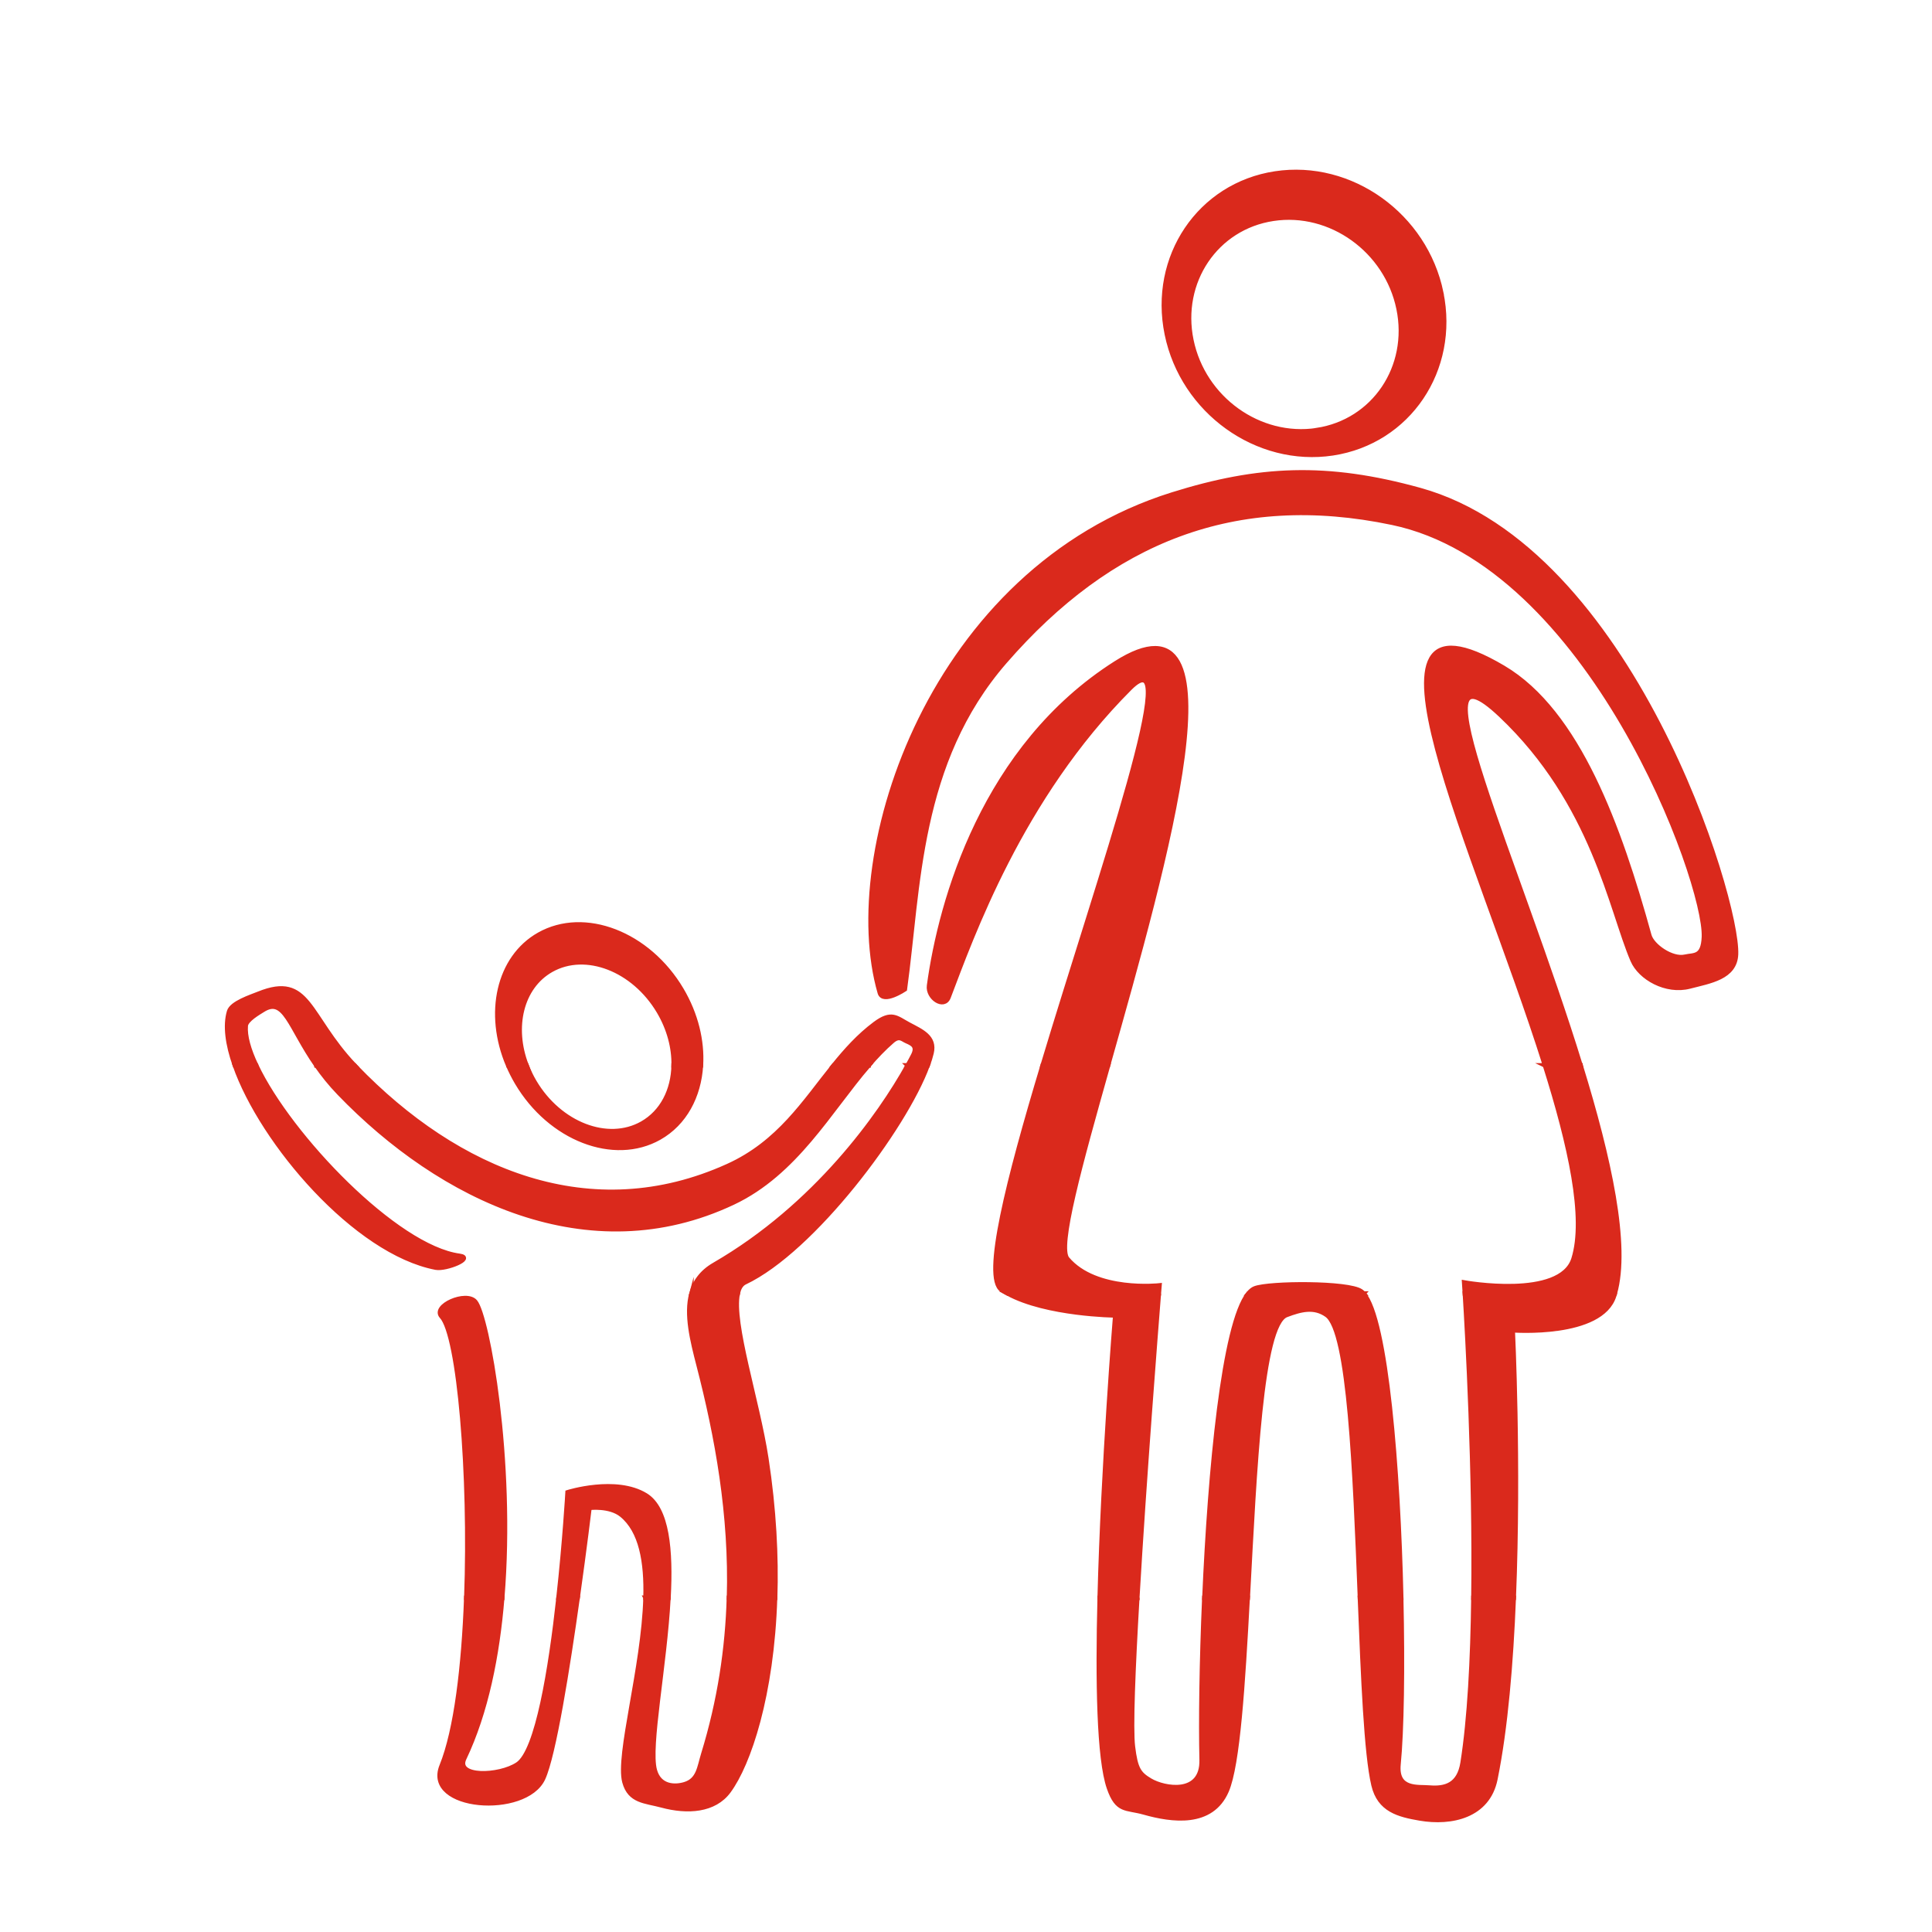 <?xml version="1.0" encoding="UTF-8"?> <svg xmlns="http://www.w3.org/2000/svg" id="Layer_1" data-name="Layer 1" viewBox="0 0 432 432"><defs><style> .cls-1 { fill: #da291c; fill-rule: evenodd; stroke: #da291c; stroke-miterlimit: 10; } </style></defs><path class="cls-1" d="m104.26,357.27c-.57,15.35-2.27,29.6-5.5,37.56-3.98,9.78,18.7,11.39,22.67,2.87,2.42-5.2,5.54-24.89,7.73-40.43h-4.27c-1.75,15.82-4.72,34.29-9.16,37.23-4.13,2.74-14,3.02-11.92-1.32,4.88-10.24,7.43-22.96,8.49-35.91h-8.03Zm40.08,0c-.44,15.63-6.32,35.24-4.71,41.19,1.19,4.37,4.62,4.23,8.32,5.23,5.77,1.56,11.78,1.19,15-3.19,4.47-6.07,9.67-21.41,10.36-43.24h-10.32c-.33,11.28-2.04,22.96-5.74,34.98-.91,2.95-1.04,5.78-4.16,6.72-2.23.67-5.66.59-6.68-3.15-1.44-5.32,2.24-23.26,3.06-38.56h-5.14Zm109.96,0c-.93,15.84-1.47,29.21-.98,33.26.61,5.06,1.39,6.1,3.85,7.57,3.16,1.89,11.71,3.41,11.52-4.59-.2-8.43-.03-21.8.6-36.23h9.69c-1.05,19.45-2.17,37.31-4.7,43.17-3.39,7.85-12.28,6.57-18.44,4.83-4.1-1.16-6.01-.12-7.87-5.49-2.26-6.51-2.56-23.78-2.08-42.51h8.41Zm59.01,0c.36,15.61.14,29.77-.6,37.23-.57,5.85,4.39,4.98,6.91,5.2,3.55.3,6.63-.56,7.42-5.53,1.56-9.84,2.24-23.08,2.42-36.89h9.02c-.59,14.54-1.8,29.16-4.11,40.53-1.67,8.26-9.84,10.01-16.88,8.8-4.78-.82-9.06-1.9-10.37-7.48-1.64-6.99-2.32-23.73-3.04-41.85h9.23Z"></path><path class="cls-1" d="m154.61,289.24c-1.28,4.68.18,10.5,1.61,16.04,4.13,15.94,7.33,33.4,6.79,52h10.32c.29-9.3-.23-19.77-1.98-31.19-1.97-12.88-7.79-30.22-6.39-36.84h-10.35Zm104.51,0c-.64,8.07-3.27,41.5-4.82,68.03h-8.41c.76-29.73,3.48-63.14,3.48-63.14,0,0-15.31-.16-24.02-4.89h33.77Zm45.76,0c5.13,5.74,7.77,39.33,8.44,68.03h-9.23c-1.12-28.13-2.33-59.61-7.42-63.22-2.82-2-5.77-1.24-9.04,0-5.66,2.16-7.08,34.43-8.63,63.21h-9.69c1.24-28.52,4.28-61.2,9.83-68.03h25.75Zm56.2,0c-.05.17-.1.33-.15.49-2.87,9.21-22.68,7.72-22.68,7.72,0,0,1.45,29.75.23,59.81h-9.02c.37-28.38-1.37-59.21-1.91-68.03h33.53Zm-248.78,68.03c2.54-30.88-3.34-63.07-6.03-66.21-2.04-2.38-9.66,1-7.53,3.31,3.93,4.25,6.55,35.33,5.53,62.91h8.03Zm16.86,0c1.57-11.12,2.65-20.11,2.65-20.11,0,0,4.52-.57,7.18,1.59,4.37,3.55,5.58,10.51,5.35,18.52h5.14c.57-10.62-.25-19.95-5.1-22.93-6.66-4.08-17.47-.66-17.47-.66,0,0-.63,10.95-2.03,23.59h4.27Z"></path><path class="cls-1" d="m52.52,238.22c6.08,17.35,27.03,41.79,44.93,45.23,2.29.44,8.69-2.18,5.3-2.64-14.16-1.9-37.95-26.7-45.47-42.59h-4.76Zm18.23,0c1.4,2.01,3.06,4.12,5.11,6.24,22.71,23.56,55.81,39.67,88.04,24.46,14.03-6.62,21.61-20.57,30.33-30.69h-7.81c-6.54,8.11-12.22,17.3-23.65,22.48-30.58,13.86-60.48,1.4-83.19-22.15-.11-.11-.21-.22-.31-.33h-8.52Zm42.88,0c.56,1.3,1.21,2.6,1.96,3.87,7.42,12.55,21.68,18.05,31.84,12.31,5.68-3.22,8.88-9.27,9.3-16.18h-6.1c-.11,5.53-2.55,10.44-7.06,12.99-7.68,4.34-18.45.18-24.06-9.3-.71-1.21-1.31-2.44-1.79-3.69h-4.1Zm89.33,0c-6.17,11.1-20.49,31.41-43.26,44.58-2.84,1.64-4.38,3.87-5.09,6.44h10.35c.26-1.23.77-2.09,1.6-2.49,15.18-7.18,35.7-34.45,40.87-48.54h-4.48Zm44.81,0c-6.3,22.33-11.37,40.56-9.11,43.25,6.36,7.55,20.61,5.95,20.61,5.95,0,0-.05.64-.15,1.82h-33.77c-.48-.26-.94-.54-1.37-.82-4.12-2.73,1.48-24.68,9.16-50.2h14.62Zm105.66,0c6.41,20.8,10.69,40.27,7.65,51.02h-33.53c-.1-1.61-.16-2.48-.16-2.48,0,0,21.59,3.92,24.46-5.29,2.84-9.13-.71-25.24-6.39-43.26h7.97Zm-74.29,51.02c.47-.58.95-.97,1.45-1.16,3.27-1.24,20.93-1.34,23.76.66.19.13.37.3.55.5h-25.75Z"></path><path class="cls-1" d="m57.28,238.22c-1.66-3.5-2.53-6.57-2.33-8.86.12-1.34,2.9-2.92,3.82-3.5,4.87-3.1,5.93,3.67,11.97,12.36h8.52c-10.54-11.13-10.08-20.6-21.39-16.04-1.76.71-6.08,2.09-6.64,3.99-.93,3.1-.38,7.32,1.29,12.06h4.76Zm60.45,0c-3.3-8.52-1.16-17.54,5.53-21.32,7.68-4.35,18.45-.18,24.06,9.29,2.32,3.92,3.39,8.13,3.31,12.03h6.1c.33-5.44-1.07-11.41-4.34-16.94-7.43-12.54-21.68-18.05-31.85-12.31-9.13,5.16-11.85,17.66-6.92,29.24h4.1Zm76.49,0c1.7-1.97,3.45-3.81,5.3-5.41,1.57-1.36,2.23-.41,3.19,0,1.29.56,2.51,1.13,1.46,3.17-.36.7-.76,1.45-1.21,2.25h4.48c.36-.99.65-1.91.85-2.76.87-3.6-2.23-4.88-5.05-6.38-2.76-1.47-3.85-2.97-7.62-.15-3.55,2.65-6.45,5.88-9.21,9.29h7.81Zm38.92,0c13.01-43.26,31.95-96.77,19.49-84.31-24.46,24.46-35.46,55.8-40.53,69.07-1,2.61-4.73.15-4.36-2.6,2.61-19.21,12.35-53.42,41.74-72.09,29.23-18.57,11.18,44.23-1.72,89.93h-14.62Zm112.32,0c-15.25-48.36-45.84-110.52-9.33-88.94,16.77,9.91,26,35.75,32.66,59.87.66,2.39,5.09,5.44,7.97,4.78,2.02-.46,4.05.21,4.24-4.43.5-12.48-25.43-83.35-69.68-92.61-35.14-7.36-63.1,3.97-86.64,31.07-19.59,22.55-19.21,50.56-22.35,73.25,0,0-4.88,3.26-5.6.78-9.09-31.39,11.57-94.55,65.38-111.41,19.32-6.05,34.56-6.78,55.38-1.01,47.2,13.1,71.2,91.34,70.69,103.82-.21,5.19-5.86,6.02-10.36,7.19-5.27,1.37-11.07-1.92-12.76-5.85-4.86-11.29-8.71-35.15-29.48-54.8-20.44-19.34,3.79,32.67,17.83,78.28h-7.97Zm-23.2-172.8c-3.56-17.28-20.17-29.2-37.12-26.63-16.94,2.57-27.78,18.66-24.23,35.94,3.55,17.28,20.17,29.2,37.1,26.63,16.94-2.58,27.8-18.66,24.24-35.94h0Zm-27.83,30.77c-12.8,1.94-25.36-7.06-28.04-20.12-2.69-13.06,5.51-25.22,18.3-27.15,12.8-1.95,25.36,7.06,28.04,20.11,2.69,13.05-5.5,25.21-18.31,27.15h0Z"></path></svg> 